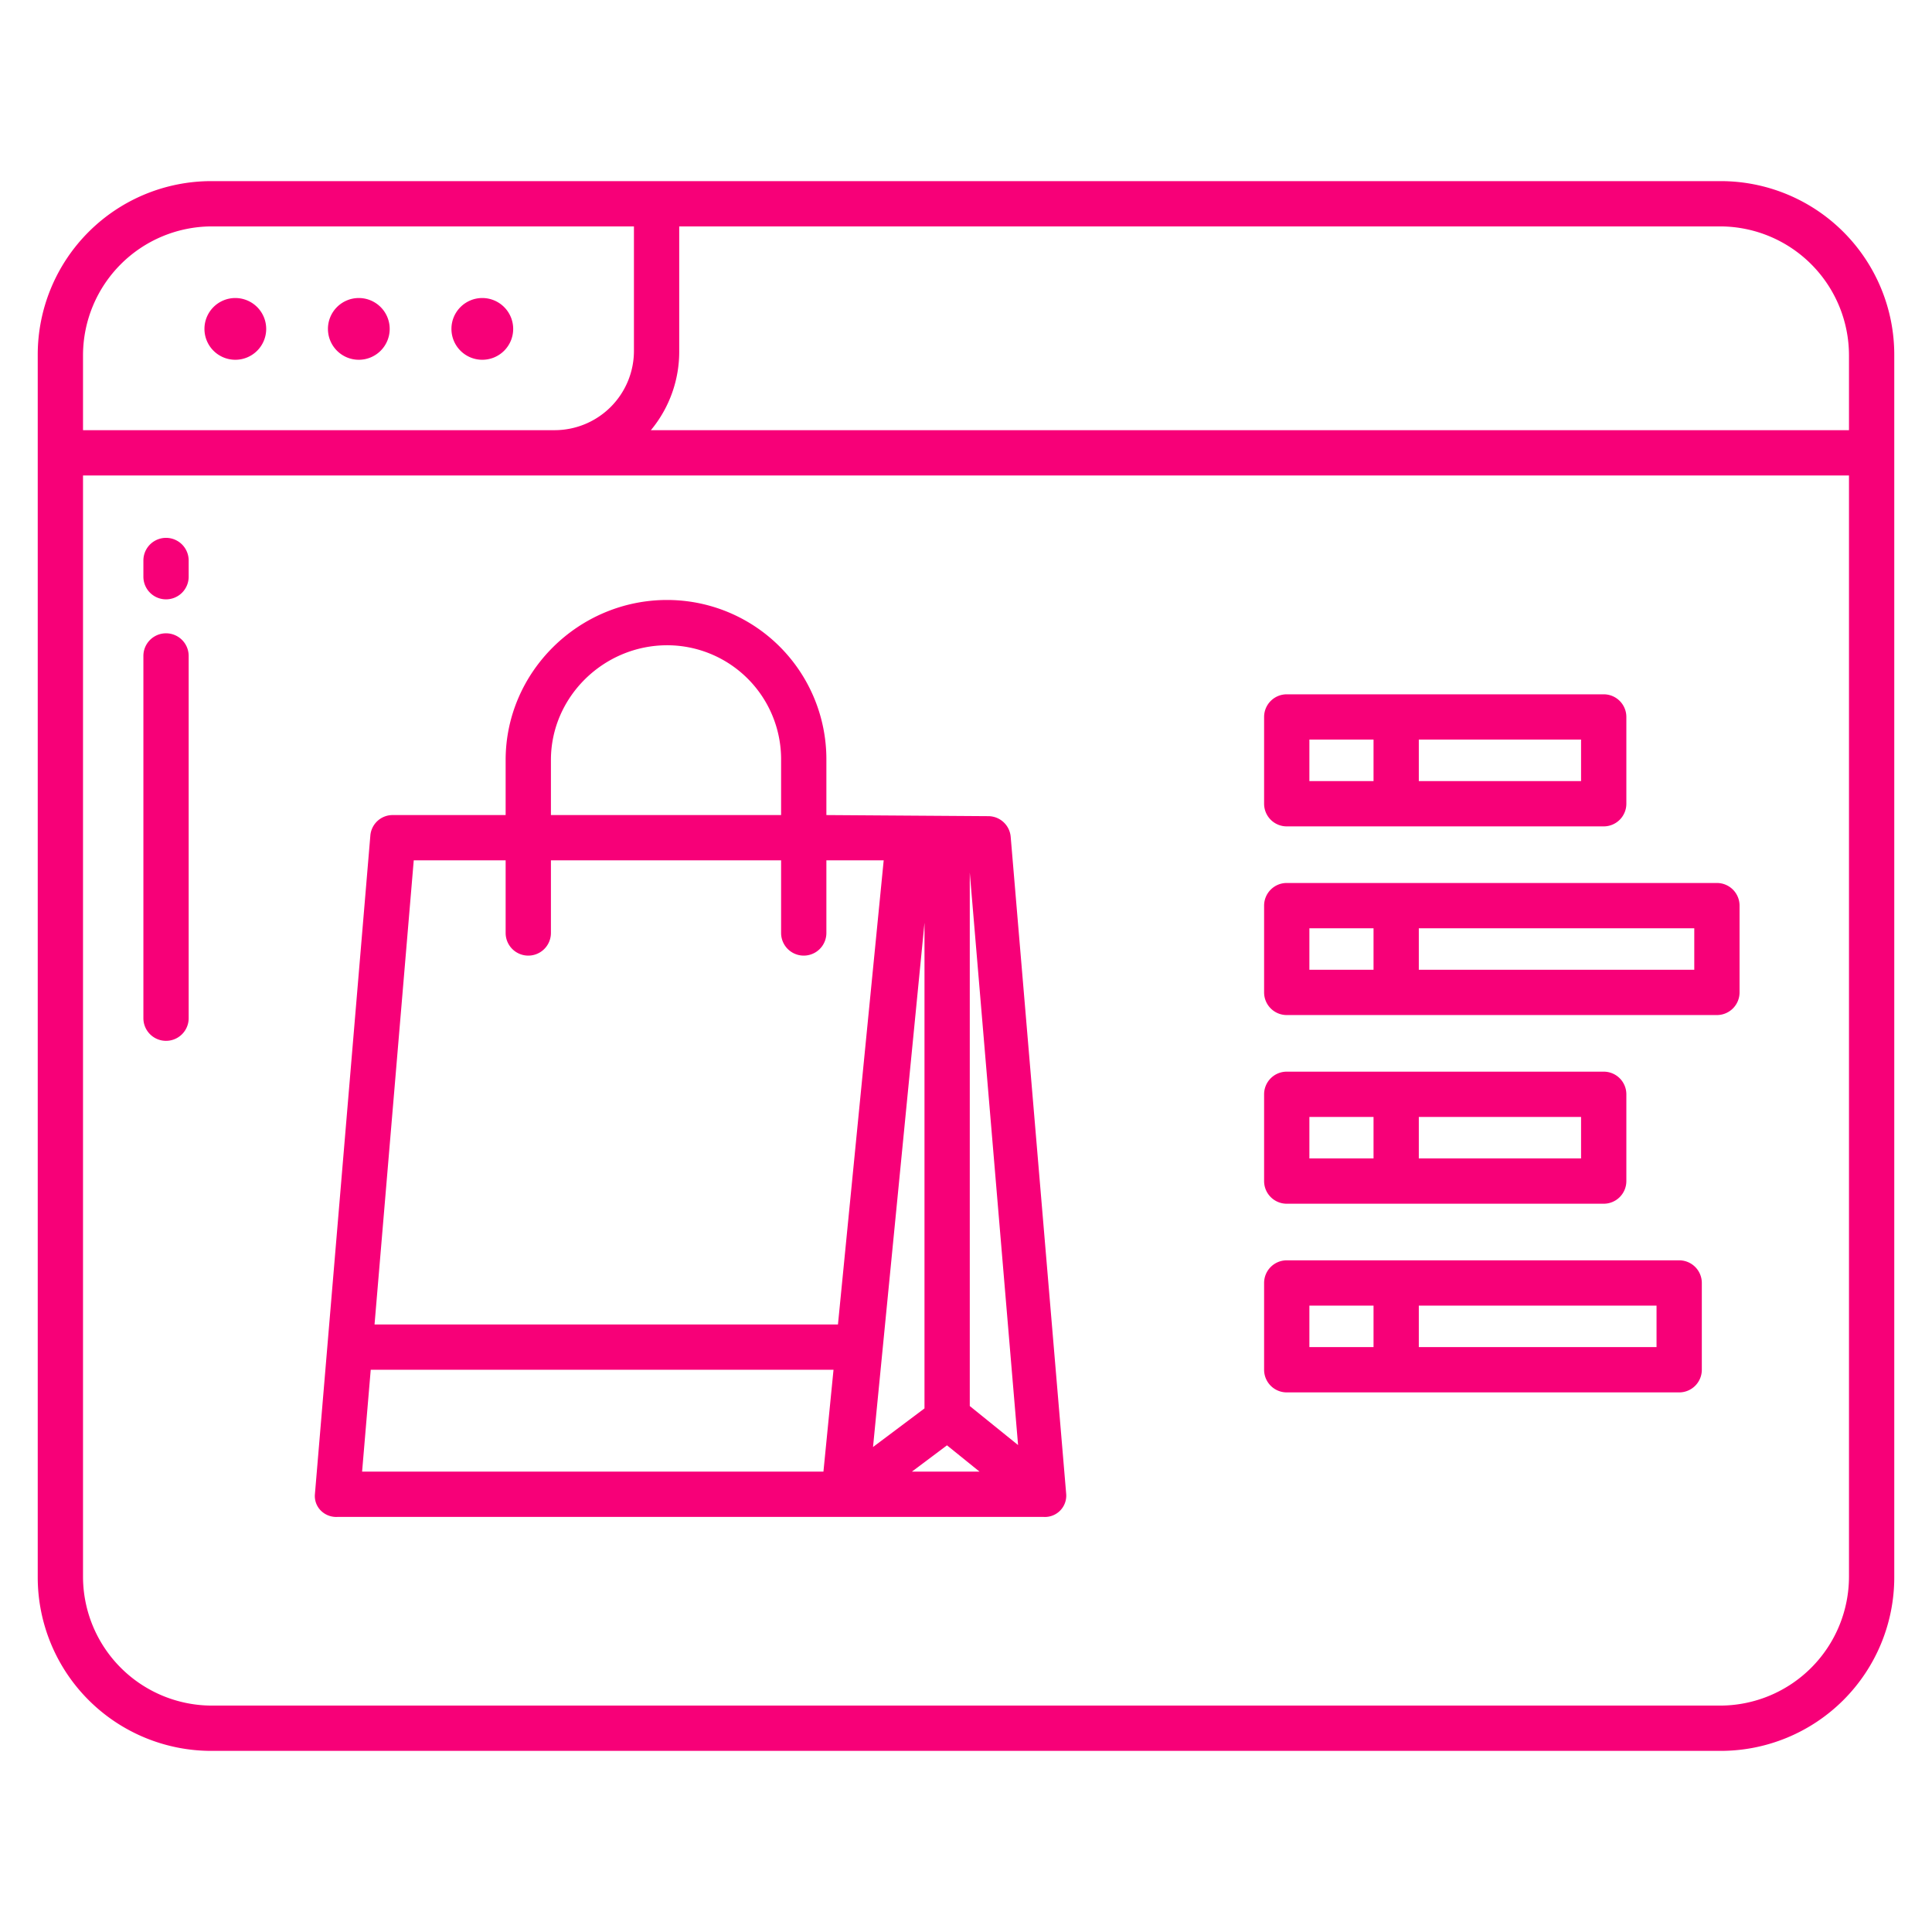 <svg xmlns="http://www.w3.org/2000/svg" version="1.1" xmlns:xlink="http://www.w3.org/1999/xlink" xmlns:svgjs="http://svgjs.com/svgjs" width="512" height="512" x="0" y="0" viewBox="0 0 512 512" style="enable-background:new 0 0 512 512" xml:space="preserve" class=""><g><path d="M341 219h84a6 6 0 0 0 6-6v-23a6 6 0 0 0-6-6h-84a6 6 0 0 0-6 6v23a6 6 0 0 0 6 6Zm35-23h43v11h-43Zm-29 0h17v11h-17ZM341 269h114a6 6 0 0 0 6-6v-23a6 6 0 0 0-6-6H341a6 6 0 0 0-6 6v23a6 6 0 0 0 6 6Zm35-23h73v11h-73Zm-29 0h17v11h-17ZM341 319h84a6 6 0 0 0 6-6v-23a6 6 0 0 0-6-6h-84a6 6 0 0 0-6 6v23a6 6 0 0 0 6 6Zm35-23h43v11h-43Zm-29 0h17v11h-17ZM341 369h104a6 6 0 0 0 6-6v-23a6 6 0 0 0-6-6H341a6 6 0 0 0-6 6v23a6 6 0 0 0 6 6Zm35-23h63v11h-63Zm-29 0h17v11h-17ZM89.433 402h187.134a5.65 5.65 0 0 0 5.978-6.166l-14.7-174.047a5.972 5.972 0 0 0-5.811-5.494L219 216v-14.617A42.216 42.216 0 0 0 176.784 159h-.02c-23.381.011-42.764 19.041-42.764 42.419V216h-29.871a5.916 5.916 0 0 0-5.979 5.4L83.454 396a5.449 5.449 0 0 0 1.562 4.313A5.78 5.78 0 0 0 89.433 402ZM257 231.231l12.8 151.724-12.8-10.341ZM259.589 390H241.66l9.3-6.973ZM245 373.243l-13.641 10.231L245 244.526Zm-99-171.826c0-16.764 14-30.409 30.8-30.417h.014A30.217 30.217 0 0 1 207 201.419V216h-61ZM109.646 228H134v19.247a6 6 0 0 0 12 0V228h61v19.247a6 6 0 0 0 12 0V228h15.188l-12.12 123H99.257Zm-11.4 135H220.89l-2.67 27H95.959Z" fill="#f70078" data-original="#000000"></path><path d="M456 48H56a46 46 0 0 0-46 46v324a46 46 0 0 0 46 46h400a46 46 0 0 0 46-46V94a46 46 0 0 0-46-46ZM22 94.182A34.2 34.2 0 0 1 56 60h112v32.869A21.021 21.021 0 0 1 146.909 114H22Zm468 323.636A34.2 34.2 0 0 1 456 452H56a34.2 34.2 0 0 1-34-34.182V126h468ZM490 114H172.491A32.54 32.54 0 0 0 180 92.868V60h276a34.2 34.2 0 0 1 34 34.182Z" fill="#f70078" data-original="#000000"></path><path d="M62.364 78.979a8.182 8.182 0 1 0 8.182 8.182 8.191 8.191 0 0 0-8.182-8.182ZM95.091 78.979a8.182 8.182 0 1 0 8.182 8.182 8.191 8.191 0 0 0-8.182-8.182ZM127.819 78.979A8.182 8.182 0 1 0 136 87.161a8.191 8.191 0 0 0-8.181-8.182ZM44 158.833a6 6 0 0 0 6-6v-4.295a6 6 0 0 0-12 0v4.295a6 6 0 0 0 6 6ZM44 275.833a6 6 0 0 0 6-6v-96a6 6 0 0 0-12 0v96a6 6 0 0 0 6 6Z" fill="#f70078" data-original="#000000"></path></g></svg>